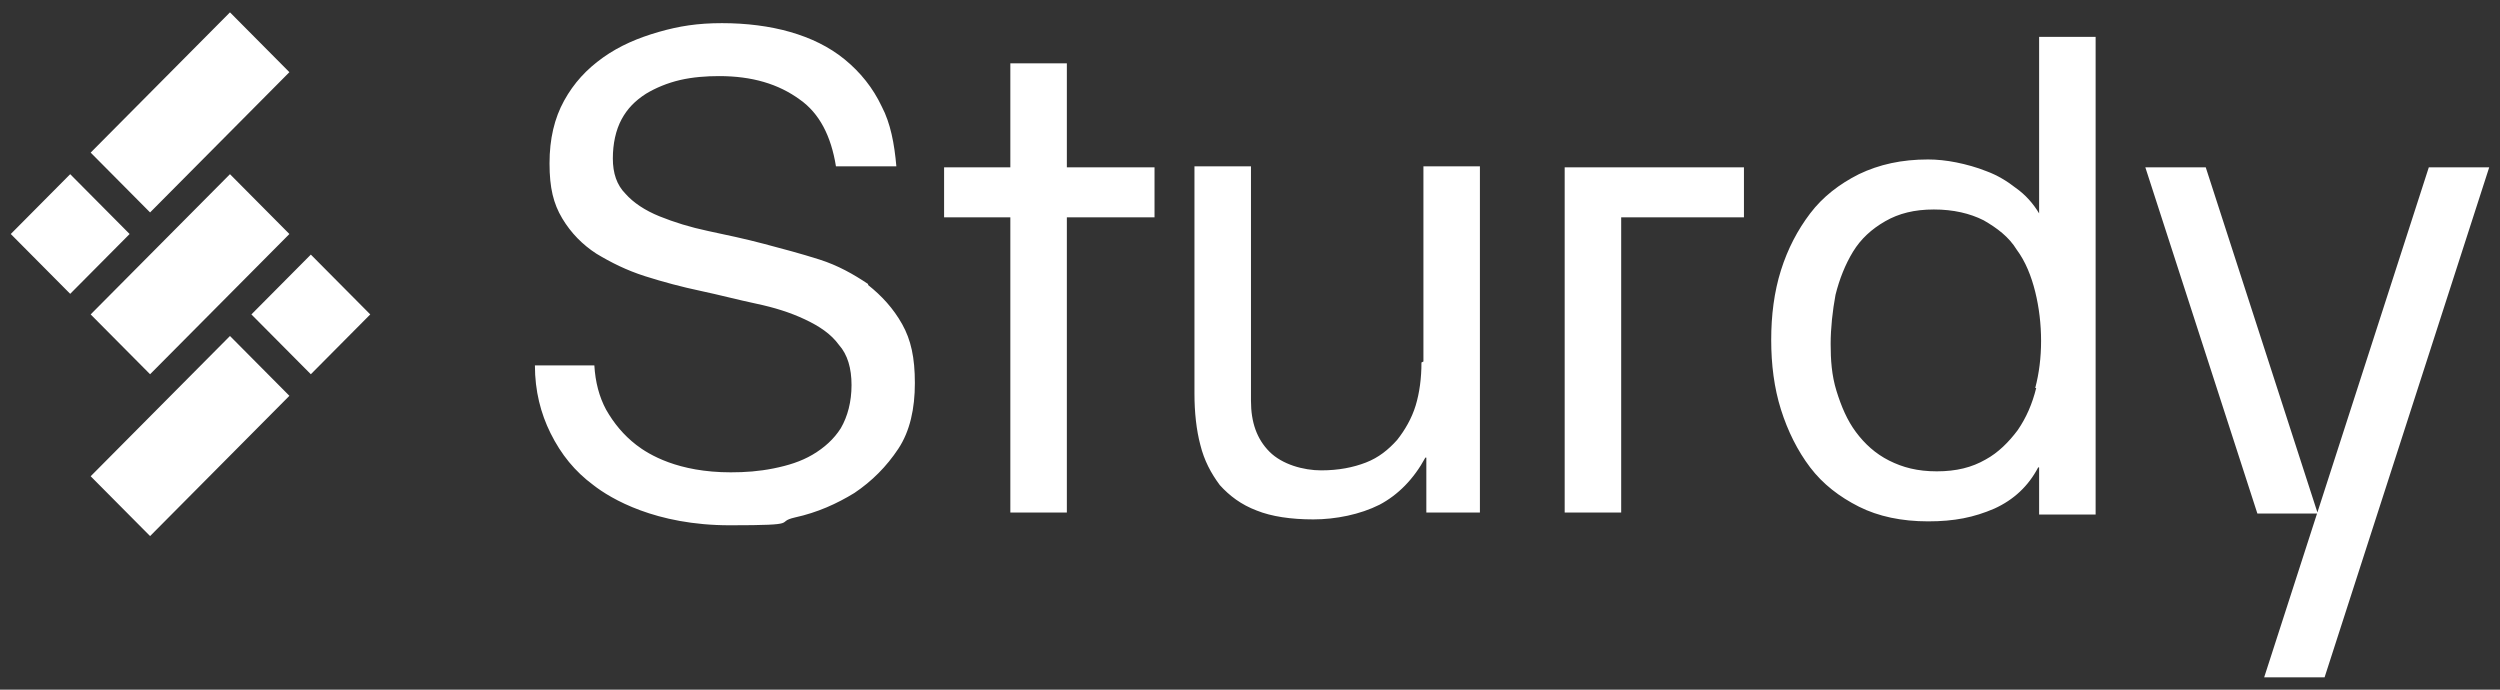 <svg width="116" height="32" viewBox="0 0 116 32" fill="none" xmlns="http://www.w3.org/2000/svg">
    <rect x="0" y="0" width="116" height="32" fill="#333333" stroke="none"/>
    <path
        d="M4.207 22.098L6.964 24.874L13.428 18.366L10.671 15.59L4.207 22.098ZM11.665 14.589L14.423 17.365L17.18 14.589L14.423 11.813L11.665 14.589ZM13.428 3.349L10.671 0.573L4.207 7.081L6.964 9.857L13.428 3.349ZM40.28 13.178C39.602 12.723 38.879 12.314 38.02 12.041C37.161 11.768 36.302 11.54 35.443 11.313C34.584 11.085 33.725 10.903 32.866 10.721C32.008 10.539 31.284 10.312 30.606 10.039C29.928 9.766 29.386 9.402 29.024 8.992C28.617 8.582 28.436 8.036 28.436 7.354C28.436 6.671 28.572 6.034 28.843 5.533C29.114 5.033 29.476 4.669 29.973 4.35C30.425 4.077 30.968 3.85 31.555 3.713C32.143 3.577 32.776 3.531 33.364 3.531C34.901 3.531 36.121 3.895 37.116 4.623C38.02 5.26 38.562 6.307 38.788 7.718H41.591C41.5 6.671 41.32 5.715 40.913 4.942C40.506 4.077 39.918 3.349 39.195 2.758C38.472 2.166 37.613 1.756 36.663 1.483C35.714 1.21 34.629 1.074 33.499 1.074C32.369 1.074 31.51 1.21 30.561 1.483C29.612 1.756 28.753 2.12 27.984 2.667C27.216 3.213 26.628 3.85 26.176 4.669C25.724 5.488 25.498 6.444 25.498 7.581C25.498 8.719 25.679 9.447 26.086 10.13C26.492 10.812 27.035 11.358 27.668 11.768C28.346 12.177 29.069 12.541 29.928 12.815C30.787 13.088 31.646 13.315 32.505 13.497C33.364 13.679 34.222 13.907 35.081 14.089C35.94 14.271 36.663 14.498 37.342 14.817C38.02 15.135 38.562 15.499 38.924 16C39.331 16.455 39.511 17.092 39.511 17.866C39.511 18.639 39.331 19.322 39.014 19.868C38.698 20.369 38.246 20.778 37.703 21.097C37.161 21.415 36.573 21.597 35.895 21.734C35.217 21.87 34.584 21.916 33.906 21.916C31.465 21.916 30.109 21.097 29.521 20.642C28.934 20.187 28.482 19.64 28.12 19.003C27.803 18.412 27.623 17.729 27.578 16.956H24.82C24.82 18.139 25.091 19.186 25.543 20.096C26.041 21.097 26.673 21.87 27.532 22.508C28.346 23.145 30.425 24.373 33.861 24.373C37.296 24.373 35.895 24.237 36.889 24.009C37.929 23.782 38.833 23.372 39.647 22.872C40.461 22.325 41.139 21.643 41.681 20.824C42.224 20.005 42.45 18.958 42.45 17.775C42.45 16.592 42.269 15.772 41.862 15.044C41.455 14.316 40.913 13.725 40.28 13.224V13.178ZM6.964 17.365L13.428 10.858L10.671 8.082L4.207 14.589L6.964 17.365ZM3.257 8.082L0.5 10.858L3.257 13.634L6.015 10.858L3.257 8.082ZM94.661 9.902H94.615C94.344 9.447 93.983 9.037 93.531 8.719C93.124 8.4 92.672 8.127 92.175 7.945C91.722 7.763 91.225 7.627 90.773 7.536C90.321 7.445 89.869 7.399 89.462 7.399C88.242 7.399 87.202 7.627 86.253 8.082C85.349 8.537 84.58 9.128 83.992 9.902C83.405 10.676 82.953 11.54 82.636 12.541C82.32 13.543 82.184 14.635 82.184 15.772C82.184 16.91 82.32 18.002 82.636 19.003C82.953 20.005 83.405 20.915 83.992 21.688C84.58 22.462 85.349 23.053 86.253 23.509C87.157 23.964 88.242 24.191 89.462 24.191C90.683 24.191 91.587 24.009 92.536 23.6C93.44 23.19 94.118 22.553 94.571 21.688H94.615V23.873H97.237V1.711H94.615V9.948L94.661 9.902ZM94.48 18.002C94.299 18.73 94.028 19.367 93.621 19.959C93.214 20.505 92.717 21.006 92.129 21.324C91.496 21.688 90.773 21.87 89.869 21.87C88.965 21.87 88.287 21.688 87.654 21.37C87.021 21.051 86.524 20.596 86.117 20.05C85.71 19.504 85.439 18.867 85.213 18.139C84.987 17.411 84.942 16.683 84.942 15.954C84.942 15.226 85.032 14.407 85.168 13.679C85.349 12.951 85.62 12.268 85.981 11.677C86.343 11.085 86.84 10.63 87.473 10.266C88.106 9.902 88.829 9.72 89.733 9.72C90.638 9.72 91.406 9.902 92.039 10.221C92.672 10.585 93.214 10.994 93.576 11.586C93.983 12.132 94.254 12.815 94.435 13.543C94.615 14.271 94.706 15.044 94.706 15.818C94.706 16.592 94.615 17.32 94.435 18.002H94.48ZM112.697 7.763L105.058 31.427H107.861L115.5 7.763H112.697ZM65.956 16.819C65.956 17.547 65.865 18.23 65.685 18.821C65.504 19.413 65.187 19.959 64.826 20.414C64.419 20.869 63.967 21.233 63.379 21.461C62.792 21.688 62.114 21.825 61.3 21.825C60.486 21.825 59.492 21.552 58.904 20.96C58.316 20.369 58.045 19.595 58.045 18.594V7.718H55.423V18.275C55.423 19.14 55.514 19.959 55.695 20.642C55.875 21.37 56.192 21.961 56.599 22.508C57.051 23.008 57.593 23.418 58.316 23.691C58.995 23.964 59.898 24.1 60.938 24.1C61.978 24.1 63.108 23.873 64.012 23.418C64.871 22.962 65.594 22.234 66.137 21.233H66.182V23.782H68.668V7.718H66.047V16.774L65.956 16.819ZM72.601 23.782H75.223V10.084H80.919V7.763H72.601V23.827V23.782ZM49.502 2.94H46.88V7.763H43.806V10.084H46.88V23.782H49.502V10.084H53.57V7.763H49.502V2.94ZM102.346 7.763H99.543L104.742 23.827H107.544L102.346 7.763Z"
        fill="white" />
</svg>
